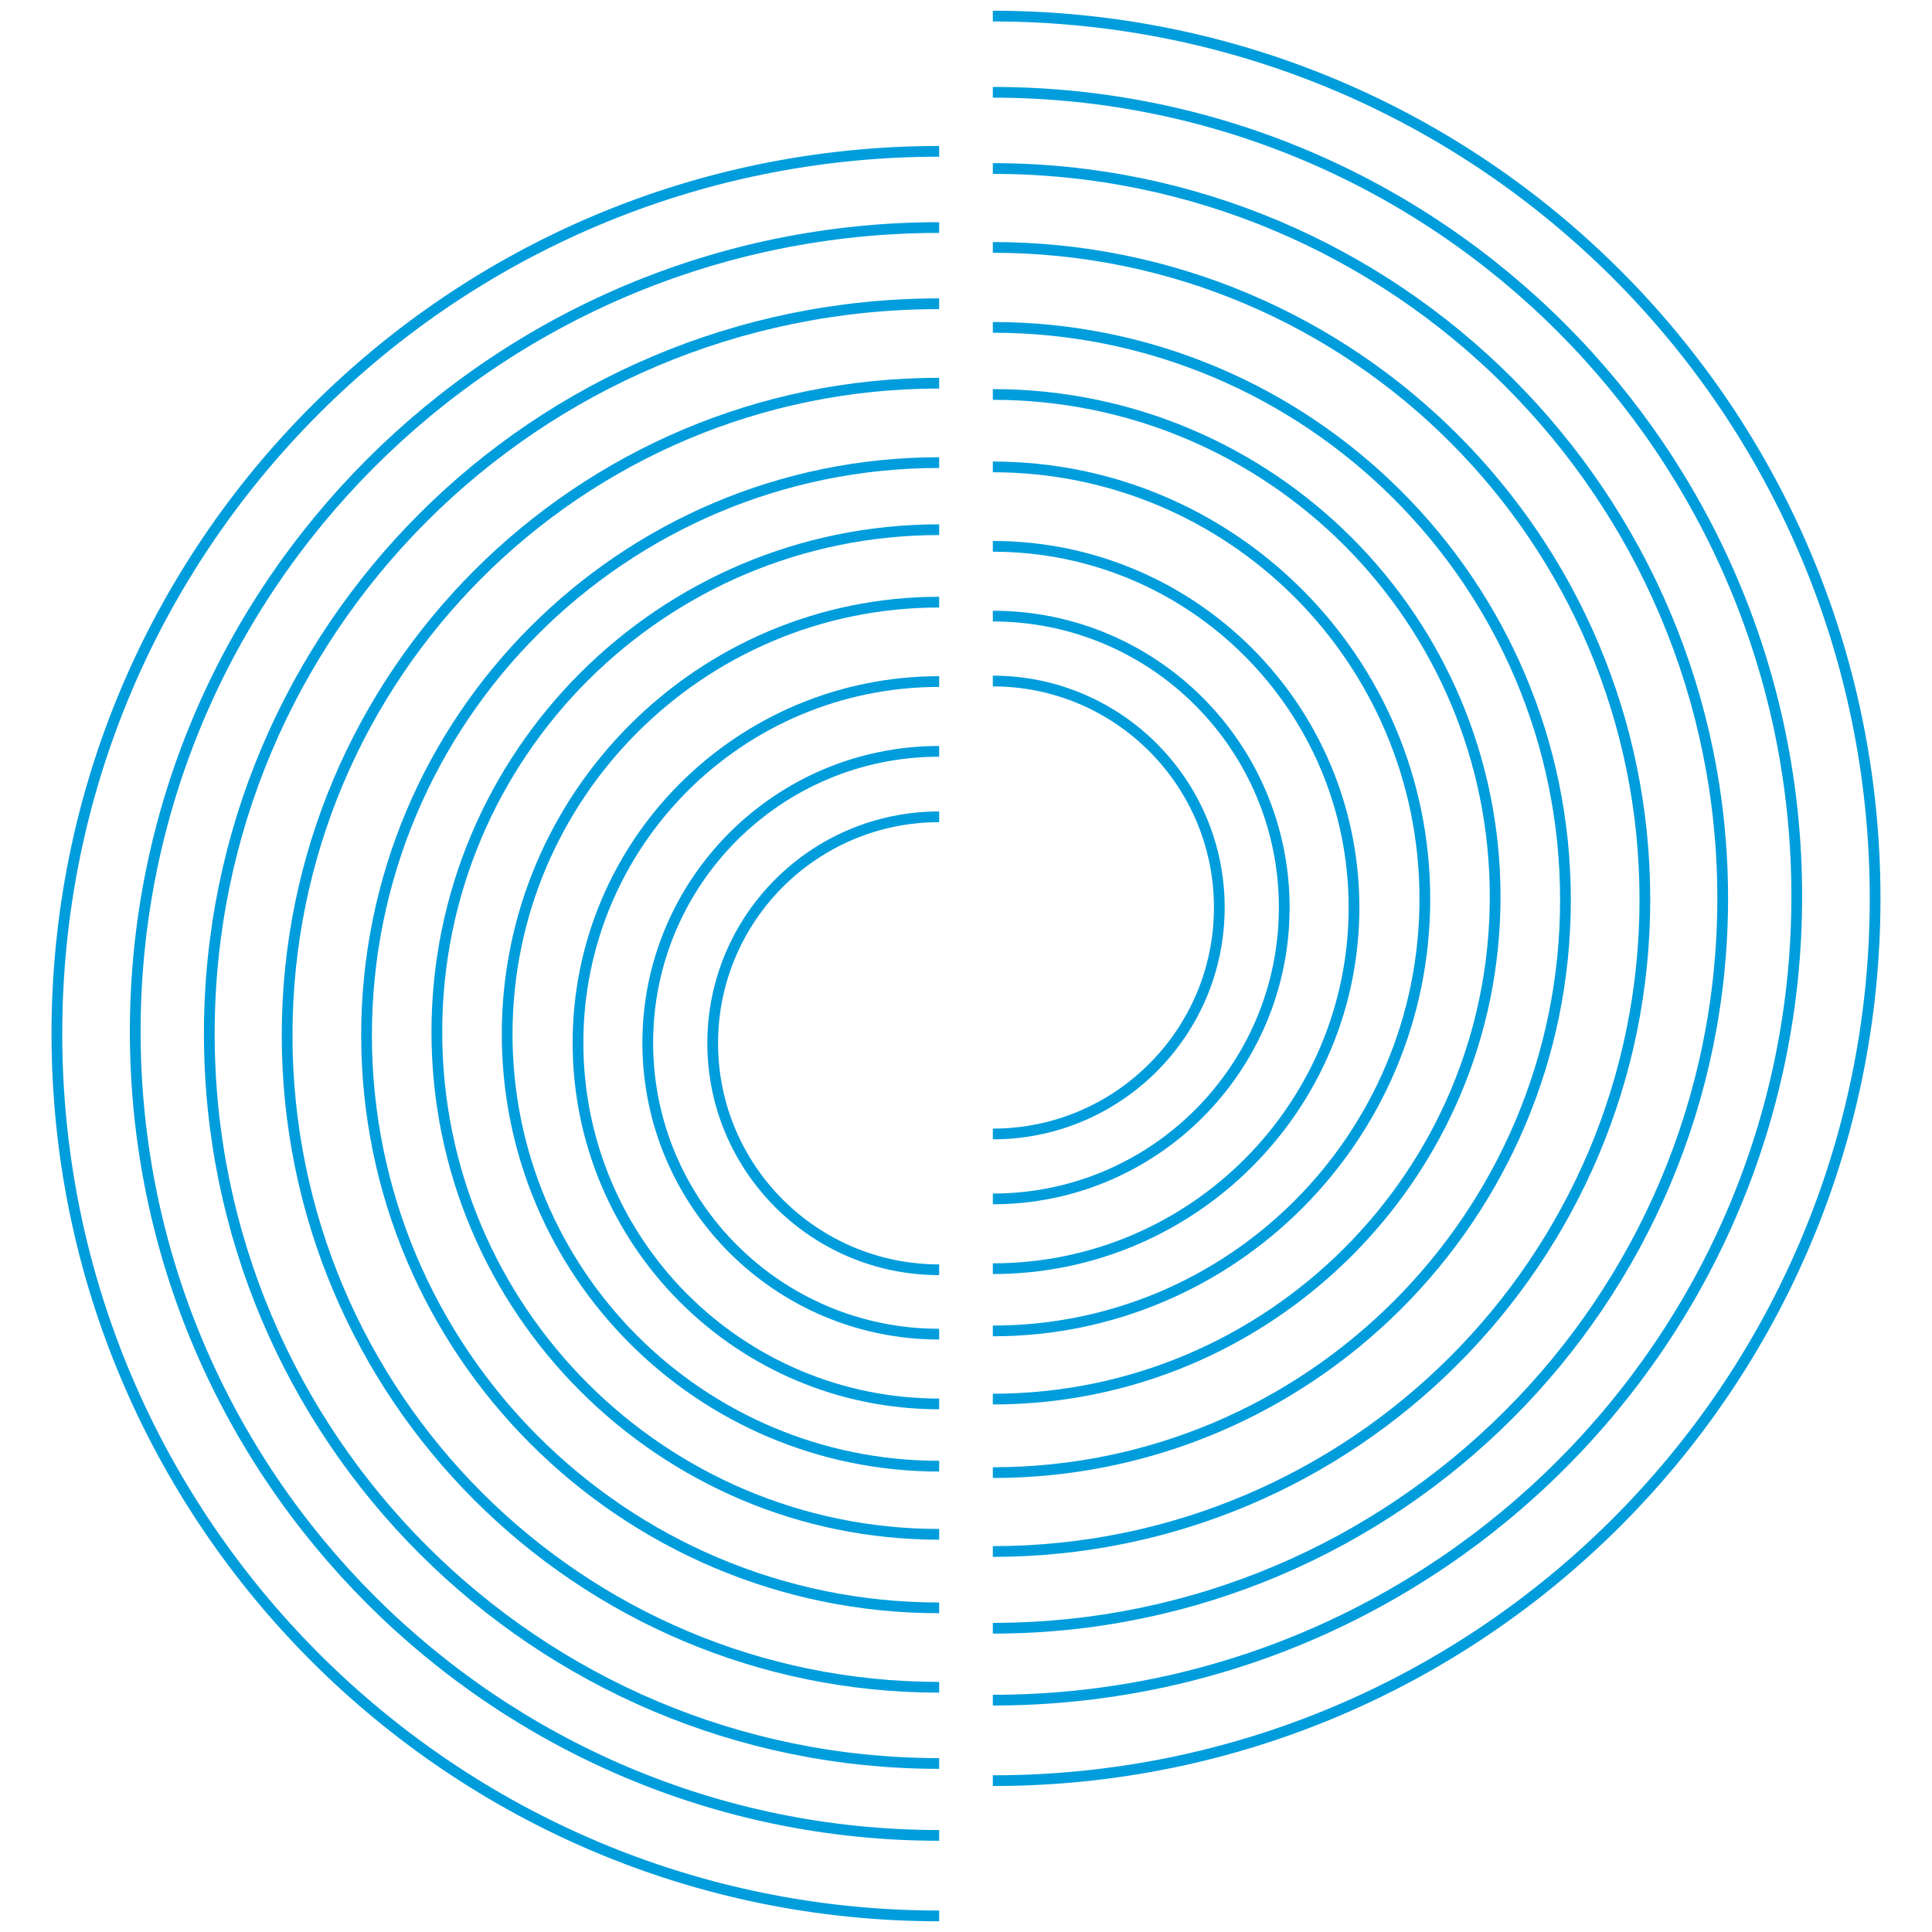 <svg xmlns="http://www.w3.org/2000/svg" width="360" height="360" viewBox="0 0 360 360"><path d="M185 223.4C215 223.4 239.3 199.1 239.3 169.1C239.3 139.1 215 114.8 185 114.8" stroke="#009DDC" stroke-width="2" fill="none"></path><path d="M185 236.4C222.2 236.4 252.3 206.3 252.3 169.1C252.3 131.9 222.2 101.8 185 101.8" stroke="#009DDC" stroke-width="2" fill="none"></path><path d="M185 248C229.5 248 265.5 212 265.5 167.5C265.5 123 229.5 87 185 87" stroke="#009DDC" stroke-width="2" fill="none"></path><path d="M185 260.7C236.7 260.7 278.6 218.8 278.6 167.1C278.6 115.4 236.7 73.5 185 73.5" stroke="#009DDC" stroke-width="2" fill="none"></path><path d="M185 274.4C243.9 274.4 291.7 226.6 291.7 167.7C291.7 108.8 243.9 61 185 61" stroke="#009DDC" stroke-width="2" fill="none"></path><path d="M185 289.1C252.1 289.1 306.5 234.7 306.5 167.6C306.5 100.5 252.1 46.1 185 46.1" stroke="#009DDC" stroke-width="2" fill="none"></path><path d="M185 303.4C260.1 303.4 321 242.5 321 167.4C321 92.3 260.1 31.4 185 31.4" stroke="#009DDC" stroke-width="2" fill="none"></path><path d="M185 316.8C267.7 316.8 334.8 249.7 334.8 167C334.8 84.3 267.8 17.2 185 17.2" stroke="#009DDC" stroke-width="2" fill="none"></path><path d="M185 331.8C275.8 331.8 349.4 258.2 349.4 167.4C349.4 76.6 275.9 3 185 3" stroke="#009DDC" stroke-width="2" fill="none"></path><path d="M185 126.9C208.3 126.9 227.2 145.8 227.2 169.1C227.2 192.4 208.3 211.3 185 211.3" stroke="#009DDC" stroke-width="2" fill="none"></path><path d="M175 248.6C145 248.6 120.7 224.3 120.7 194.3C120.7 164.3 145 140 175 140" stroke="#009DDC" stroke-width="2" fill="none"></path><path d="M175 261.6C137.8 261.6 107.7 231.5 107.7 194.3C107.7 157.1 137.8 127 175 127" stroke="#009DDC" stroke-width="2" fill="none"></path><path d="M175 273.2C130.5 273.2 94.5 237.2 94.5 192.7C94.5 148.2 130.5 112.2 175 112.2" stroke="#009DDC" stroke-width="2" fill="none"></path><path d="M175 285.9C123.3 285.9 81.4 244 81.4 192.3C81.4 140.6 123.3 98.7 175 98.7" stroke="#009DDC" stroke-width="2" fill="none"></path><path d="M175 299.6C116.1 299.6 68.3 251.8 68.3 192.9C68.3 134 116.1 86.2 175 86.2" stroke="#009DDC" stroke-width="2" fill="none"></path><path d="M175 314.4C107.9 314.4 53.5 260 53.5 192.9C53.5 125.8 107.9 71.4 175 71.4" stroke="#009DDC" stroke-width="2" fill="none"></path><path d="M175 328.6C99.9 328.6 39 267.7 39 192.6C39 117.5 99.9 56.6 175 56.6" stroke="#009DDC" stroke-width="2" fill="none"></path><path d="M175 342C92.3 342 25.2 274.9 25.2 192.2C25.2 109.5 92.3 42.4 175 42.4" stroke="#009DDC" stroke-width="2" fill="none"></path><path d="M175 357C84.2 357 10.6 283.4 10.6 192.6C10.6 101.8 84.2 28.2 175 28.2" stroke="#009DDC" stroke-width="2" fill="none"></path><path d="M175 152.2C151.7 152.2 132.8 171.1 132.8 194.4C132.8 217.7 151.7 236.6 175 236.6" stroke="#009DDC" stroke-width="2" fill="none"></path></svg>